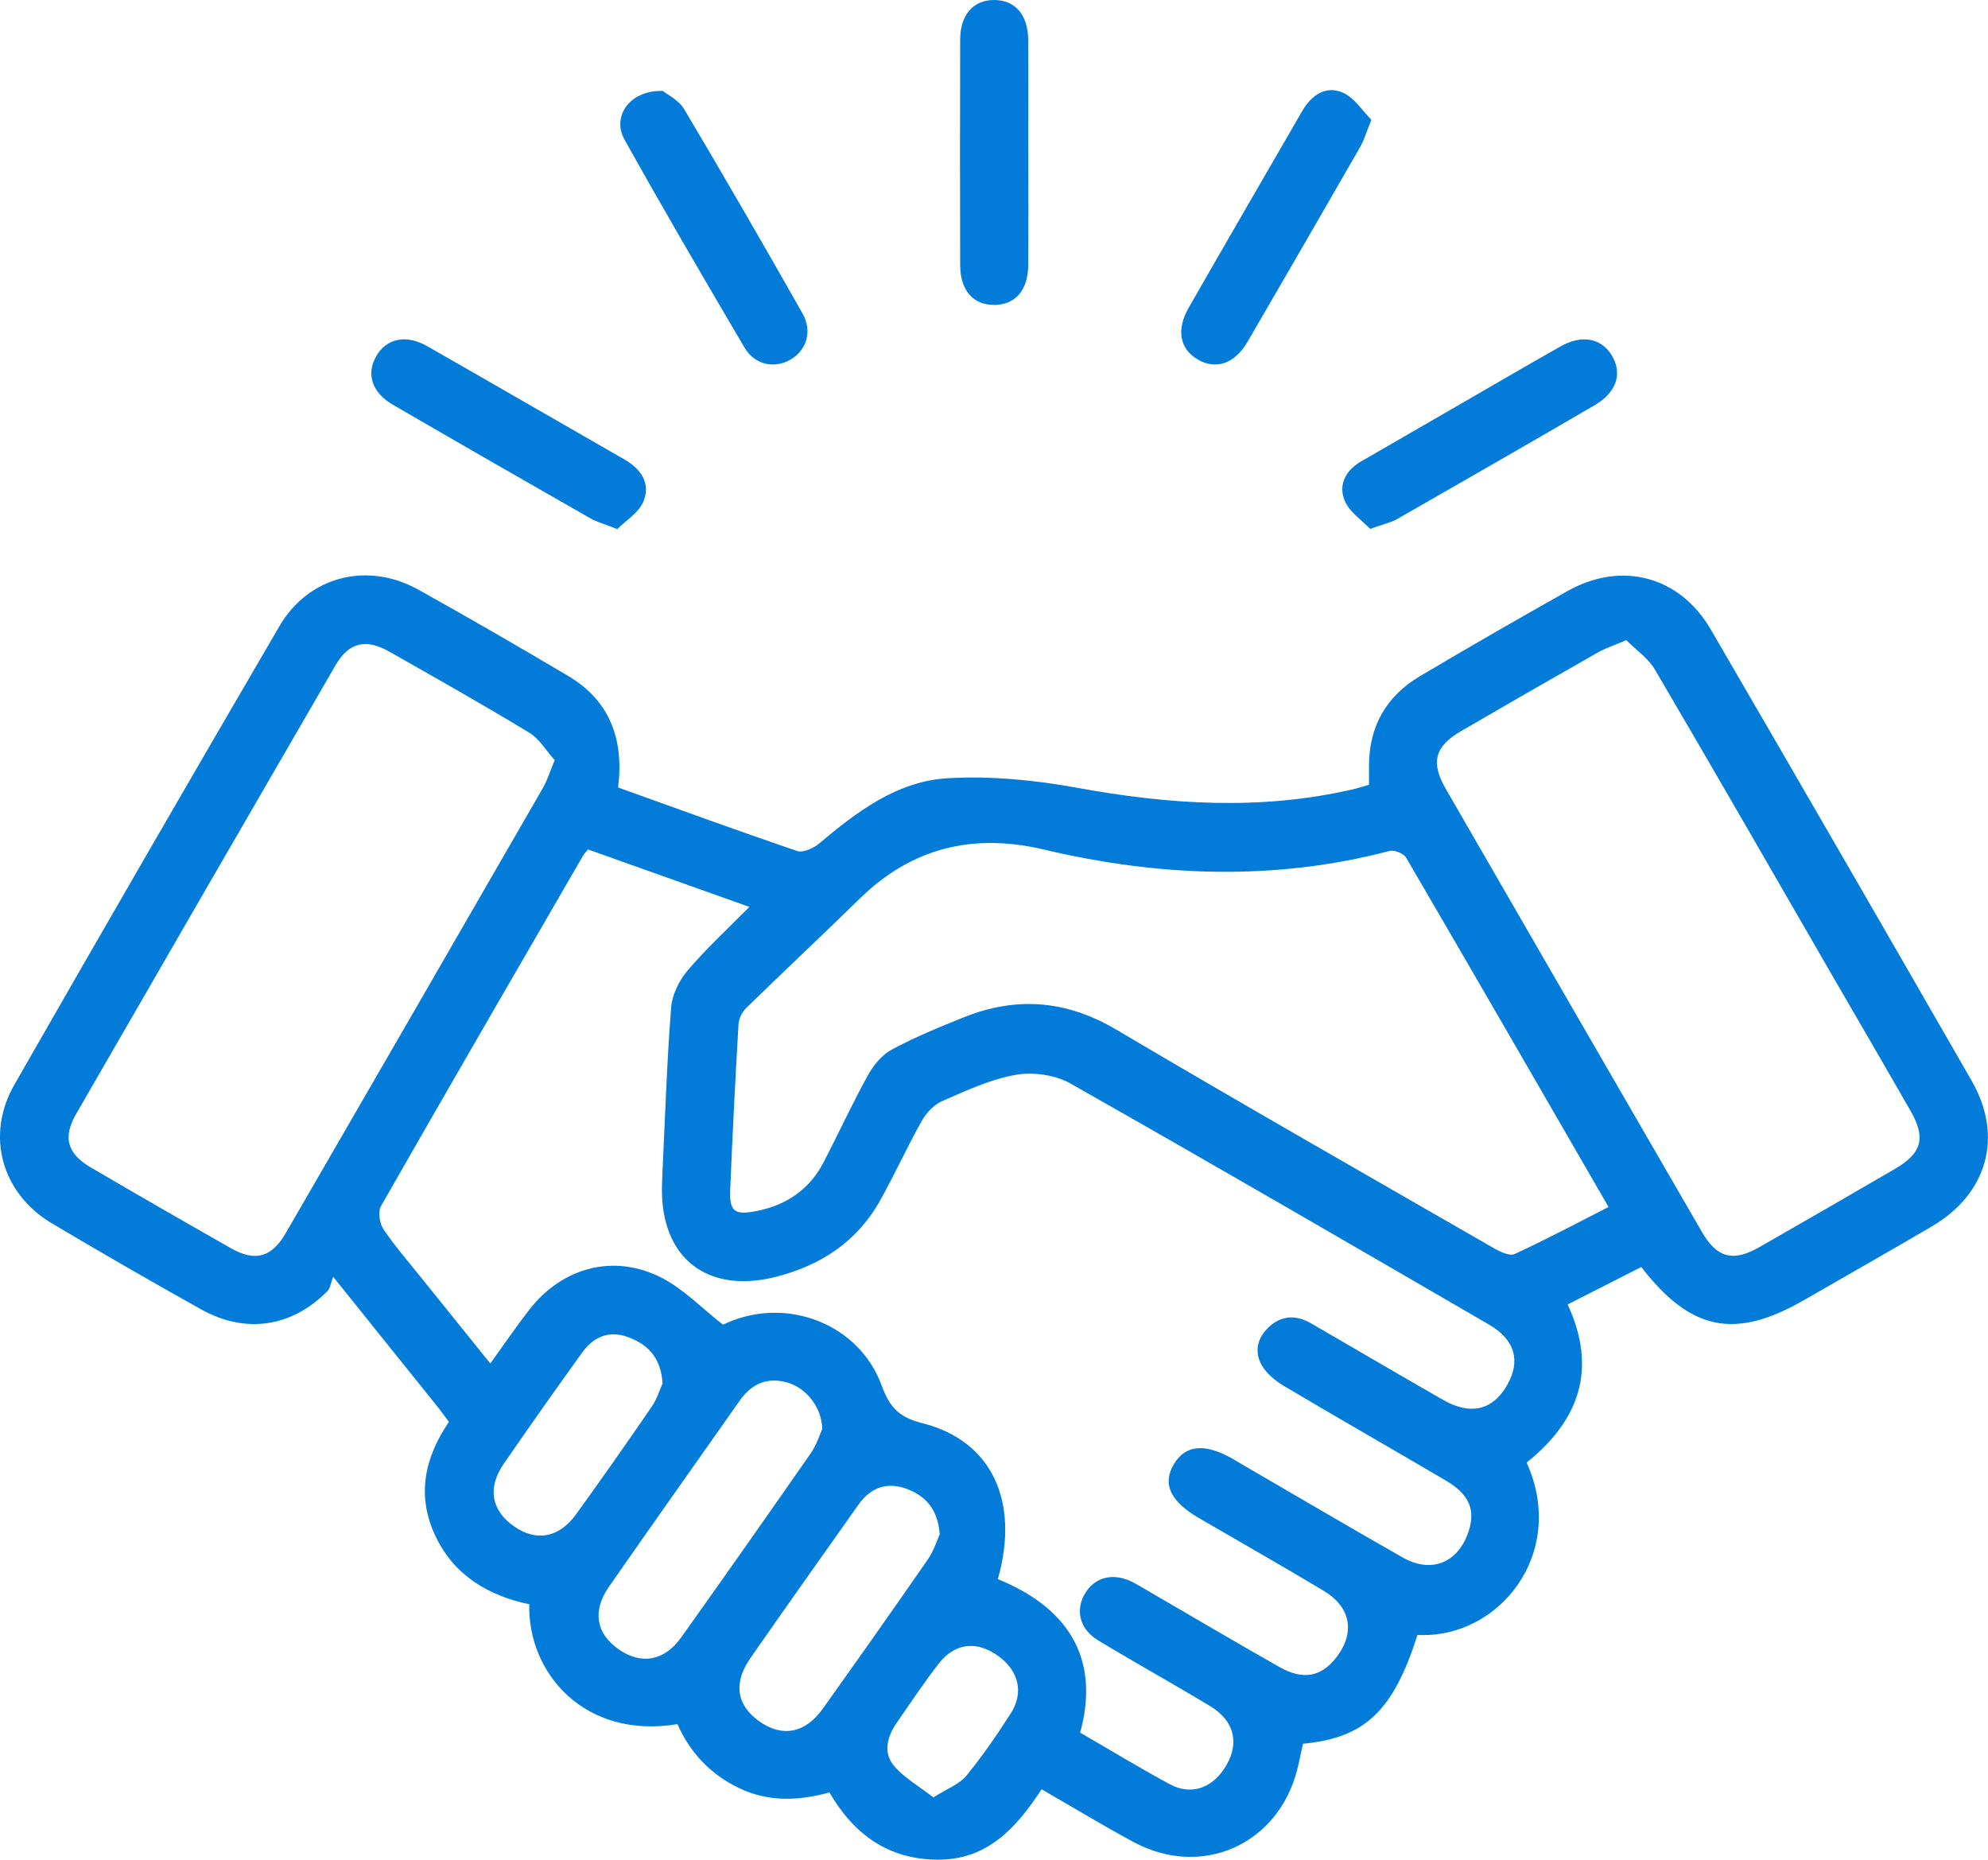 <svg width="62" height="58" viewBox="0 0 62 58" fill="none" xmlns="http://www.w3.org/2000/svg">
<g clip-path="url(#clip0_1_11498)">
<path d="M19.277 24.559C21.16 25.233 23.003 25.909 24.862 26.539C25.045 26.602 25.367 26.457 25.542 26.31C26.726 25.313 27.981 24.36 29.56 24.27C30.889 24.194 32.259 24.325 33.574 24.565C36.461 25.095 39.328 25.282 42.21 24.612C42.359 24.577 42.506 24.528 42.695 24.474C42.695 24.274 42.695 24.081 42.695 23.887C42.695 22.652 43.234 21.709 44.287 21.086C45.81 20.182 47.345 19.3 48.888 18.432C50.566 17.488 52.383 17.964 53.353 19.629C56.078 24.312 58.788 29.004 61.488 33.701C62.488 35.438 61.987 37.228 60.245 38.25C58.928 39.023 57.599 39.774 56.276 40.538C54.117 41.783 52.734 41.517 51.187 39.514C50.438 39.894 49.68 40.28 48.89 40.681C49.831 42.709 49.239 44.31 47.611 45.612C48.895 48.45 46.733 51.127 44.208 50.987C43.453 53.355 42.578 54.196 40.636 54.383C40.579 54.641 40.525 54.917 40.457 55.187C39.861 57.529 37.482 58.592 35.353 57.447C34.4 56.934 33.474 56.371 32.484 55.801C31.706 56.992 30.8 58.011 29.233 57.997C27.716 57.985 26.642 57.228 25.867 55.9C24.93 56.159 23.976 56.21 23.052 55.765C22.156 55.337 21.521 54.659 21.128 53.77C18.23 54.25 16.451 52.173 16.507 50.032C15.235 49.762 14.173 49.145 13.585 47.915C12.982 46.65 13.238 45.465 14 44.343C13.879 44.181 13.777 44.037 13.668 43.9C12.632 42.608 11.592 41.316 10.391 39.819C10.316 40.015 10.301 40.173 10.216 40.261C9.109 41.388 7.663 41.611 6.272 40.834C4.707 39.961 3.154 39.065 1.613 38.149C0.053 37.22 -0.458 35.411 0.445 33.833C3.18 29.053 5.937 24.286 8.713 19.531C9.623 17.97 11.453 17.505 13.045 18.388C14.611 19.258 16.162 20.16 17.705 21.071C19.019 21.846 19.464 23.054 19.277 24.555V24.559ZM22.549 41.311C22.516 41.325 22.613 41.283 22.71 41.24C24.572 40.439 26.791 41.297 27.492 43.198C27.745 43.886 28.025 44.197 28.768 44.385C30.94 44.933 31.806 46.832 31.12 49.248C33.537 50.232 34.263 51.943 33.687 54.035C34.612 54.569 35.535 55.135 36.486 55.646C37.123 55.987 37.755 55.784 38.163 55.185C38.677 54.431 38.534 53.686 37.736 53.205C36.581 52.507 35.398 51.855 34.244 51.155C33.658 50.8 33.526 50.192 33.854 49.671C34.163 49.176 34.727 49.044 35.313 49.335C35.471 49.414 35.62 49.51 35.774 49.597C37.151 50.397 38.523 51.208 39.91 51.993C40.645 52.408 41.207 52.292 41.673 51.692C42.269 50.925 42.135 50.123 41.285 49.613C39.994 48.839 38.686 48.097 37.386 47.34C36.494 46.821 36.244 46.275 36.612 45.659C36.974 45.051 37.59 45.002 38.466 45.508C38.562 45.564 38.657 45.622 38.751 45.678C40.417 46.645 42.074 47.622 43.749 48.575C44.641 49.081 45.474 48.737 45.798 47.77C46.024 47.093 45.826 46.606 45.096 46.176C43.417 45.188 41.726 44.224 40.052 43.229C39.779 43.066 39.497 42.838 39.346 42.569C39.104 42.143 39.223 41.699 39.591 41.369C39.984 41.017 40.431 41.006 40.882 41.267C42.261 42.065 43.634 42.873 45.017 43.664C45.863 44.147 46.556 43.975 46.998 43.205C47.433 42.449 47.254 41.783 46.436 41.308C42.091 38.787 37.749 36.261 33.377 33.787C32.901 33.519 32.214 33.425 31.673 33.521C30.881 33.661 30.122 34.019 29.376 34.343C29.123 34.454 28.887 34.71 28.747 34.958C28.293 35.767 27.908 36.614 27.457 37.424C26.738 38.719 25.603 39.467 24.183 39.824C22.059 40.357 20.619 39.234 20.644 37.058C20.645 36.904 20.652 36.748 20.659 36.594C20.741 34.87 20.797 33.145 20.93 31.424C20.961 31.023 21.18 30.579 21.443 30.268C22.022 29.587 22.686 28.977 23.371 28.283C21.635 27.665 19.98 27.077 18.337 26.491C18.258 26.591 18.211 26.639 18.178 26.695C16.073 30.331 13.964 33.965 11.882 37.614C11.781 37.791 11.839 38.158 11.963 38.342C12.335 38.89 12.774 39.392 13.188 39.91C13.875 40.764 14.562 41.617 15.291 42.522C15.735 41.908 16.106 41.362 16.51 40.842C17.549 39.508 19.171 39.085 20.659 39.862C21.323 40.209 21.87 40.781 22.549 41.313V41.311ZM50.166 37.642C48.043 33.967 45.956 30.351 43.853 26.748C43.777 26.616 43.484 26.499 43.334 26.539C39.735 27.481 36.139 27.341 32.553 26.494C30.347 25.973 28.439 26.434 26.81 28.028C25.639 29.173 24.444 30.293 23.271 31.437C23.143 31.562 23.042 31.771 23.032 31.946C22.932 33.669 22.842 35.391 22.773 37.115C22.746 37.775 22.909 37.899 23.567 37.774C24.513 37.594 25.246 37.103 25.692 36.237C26.158 35.334 26.583 34.41 27.075 33.521C27.247 33.211 27.515 32.892 27.82 32.728C28.539 32.344 29.299 32.03 30.057 31.727C31.702 31.067 33.26 31.191 34.817 32.113C38.719 34.42 42.66 36.666 46.591 38.928C46.784 39.039 47.08 39.181 47.237 39.109C48.215 38.658 49.166 38.151 50.166 37.643V37.642ZM17.3 23.707C17.04 23.42 16.827 23.045 16.505 22.849C15.068 21.978 13.604 21.152 12.143 20.323C11.407 19.907 10.88 20.033 10.465 20.746C7.761 25.41 5.063 30.077 2.37 34.748C1.952 35.472 2.1 35.981 2.832 36.409C4.283 37.258 5.738 38.097 7.2 38.927C7.961 39.358 8.472 39.217 8.917 38.448C11.596 33.822 14.27 29.19 16.94 24.559C17.068 24.335 17.143 24.081 17.299 23.706L17.3 23.707ZM50.718 19.964C50.306 20.141 50.055 20.221 49.831 20.349C48.409 21.157 46.99 21.974 45.575 22.795C44.748 23.275 44.611 23.773 45.088 24.6C47.75 29.212 50.414 33.822 53.083 38.429C53.545 39.226 54.049 39.361 54.851 38.904C56.272 38.094 57.689 37.275 59.102 36.452C59.939 35.963 60.068 35.489 59.586 34.647C58.763 33.209 57.926 31.777 57.097 30.343C55.273 27.187 53.459 24.025 51.612 20.882C51.4 20.522 51.014 20.262 50.718 19.964ZM25.644 44.566C25.628 43.88 25.142 43.286 24.556 43.117C23.923 42.935 23.436 43.158 23.065 43.688C21.707 45.622 20.339 47.546 18.991 49.486C18.464 50.242 18.592 50.949 19.297 51.438C20 51.926 20.717 51.806 21.246 51.063C22.604 49.157 23.95 47.242 25.286 45.321C25.468 45.058 25.566 44.736 25.644 44.567V44.566ZM29.307 47.851C29.249 47.056 28.856 46.651 28.286 46.436C27.677 46.206 27.154 46.384 26.773 46.925C25.649 48.516 24.521 50.103 23.409 51.702C22.866 52.481 22.966 53.161 23.659 53.668C24.376 54.19 25.103 54.068 25.657 53.293C26.763 51.744 27.86 50.188 28.943 48.624C29.125 48.36 29.221 48.038 29.307 47.852V47.851ZM20.665 43.142C20.608 42.335 20.21 41.936 19.606 41.707C19 41.477 18.514 41.686 18.157 42.181C17.332 43.326 16.517 44.479 15.716 45.642C15.195 46.398 15.318 47.097 16.024 47.596C16.72 48.088 17.432 47.965 17.969 47.222C18.77 46.114 19.555 44.994 20.328 43.866C20.496 43.62 20.584 43.319 20.663 43.144L20.665 43.142ZM29.111 56.055C29.548 55.777 29.921 55.643 30.137 55.38C30.64 54.768 31.091 54.108 31.52 53.44C31.939 52.786 31.771 52.107 31.136 51.647C30.464 51.16 29.778 51.232 29.271 51.889C28.812 52.483 28.394 53.108 27.968 53.725C27.669 54.156 27.532 54.659 27.886 55.076C28.206 55.451 28.665 55.708 29.112 56.057L29.111 56.055Z" fill="#027CD8"/>
<path d="M19.249 16.5C18.849 16.342 18.612 16.28 18.407 16.163C16.353 14.989 14.301 13.812 12.255 12.624C11.606 12.248 11.419 11.677 11.723 11.127C12.037 10.557 12.654 10.414 13.323 10.796C15.377 11.967 17.424 13.155 19.477 14.331C20.005 14.633 20.299 15.088 20.064 15.647C19.918 15.995 19.514 16.236 19.25 16.502L19.249 16.5Z" fill="#027CD8"/>
<path d="M42.77 3.735C42.608 4.134 42.542 4.372 42.423 4.578C41.257 6.608 40.086 8.635 38.907 10.659C38.51 11.341 37.927 11.539 37.363 11.217C36.798 10.894 36.676 10.29 37.067 9.605C38.242 7.555 39.428 5.511 40.611 3.465C40.896 2.973 41.34 2.658 41.873 2.886C42.239 3.045 42.494 3.462 42.77 3.736V3.735Z" fill="#027CD8"/>
<path d="M42.731 16.494C42.475 16.224 42.089 15.973 41.94 15.62C41.73 15.127 41.961 14.672 42.447 14.391C43.442 13.816 44.438 13.24 45.434 12.666C46.507 12.047 47.575 11.422 48.652 10.812C49.331 10.426 49.941 10.54 50.27 11.089C50.605 11.648 50.417 12.239 49.732 12.638C47.688 13.828 45.638 15.007 43.584 16.181C43.38 16.298 43.136 16.348 42.731 16.494Z" fill="#027CD8"/>
<path d="M20.668 2.835C20.803 2.945 21.168 3.118 21.338 3.405C22.59 5.512 23.815 7.636 25.025 9.769C25.342 10.327 25.16 10.915 24.661 11.21C24.16 11.507 23.539 11.385 23.218 10.839C21.952 8.689 20.693 6.534 19.477 4.355C19.073 3.63 19.637 2.808 20.668 2.836V2.835Z" fill="#027CD8"/>
<path d="M32.07 4.761C32.07 5.931 32.077 7.102 32.067 8.272C32.062 9.057 31.658 9.512 31 9.509C30.343 9.507 29.946 9.052 29.945 8.262C29.939 5.921 29.938 3.579 29.945 1.24C29.946 0.456 30.355 -0.004 31.011 -4.77991e-06C31.663 0.004 32.062 0.463 32.067 1.249C32.075 2.42 32.069 3.59 32.069 4.761H32.07Z" fill="#027CD8"/>
</g>
<defs>
<clipPath id="clip0_1_11498">
<rect width="62" height="58" fill="white"/>
</clipPath>
</defs>
</svg>
